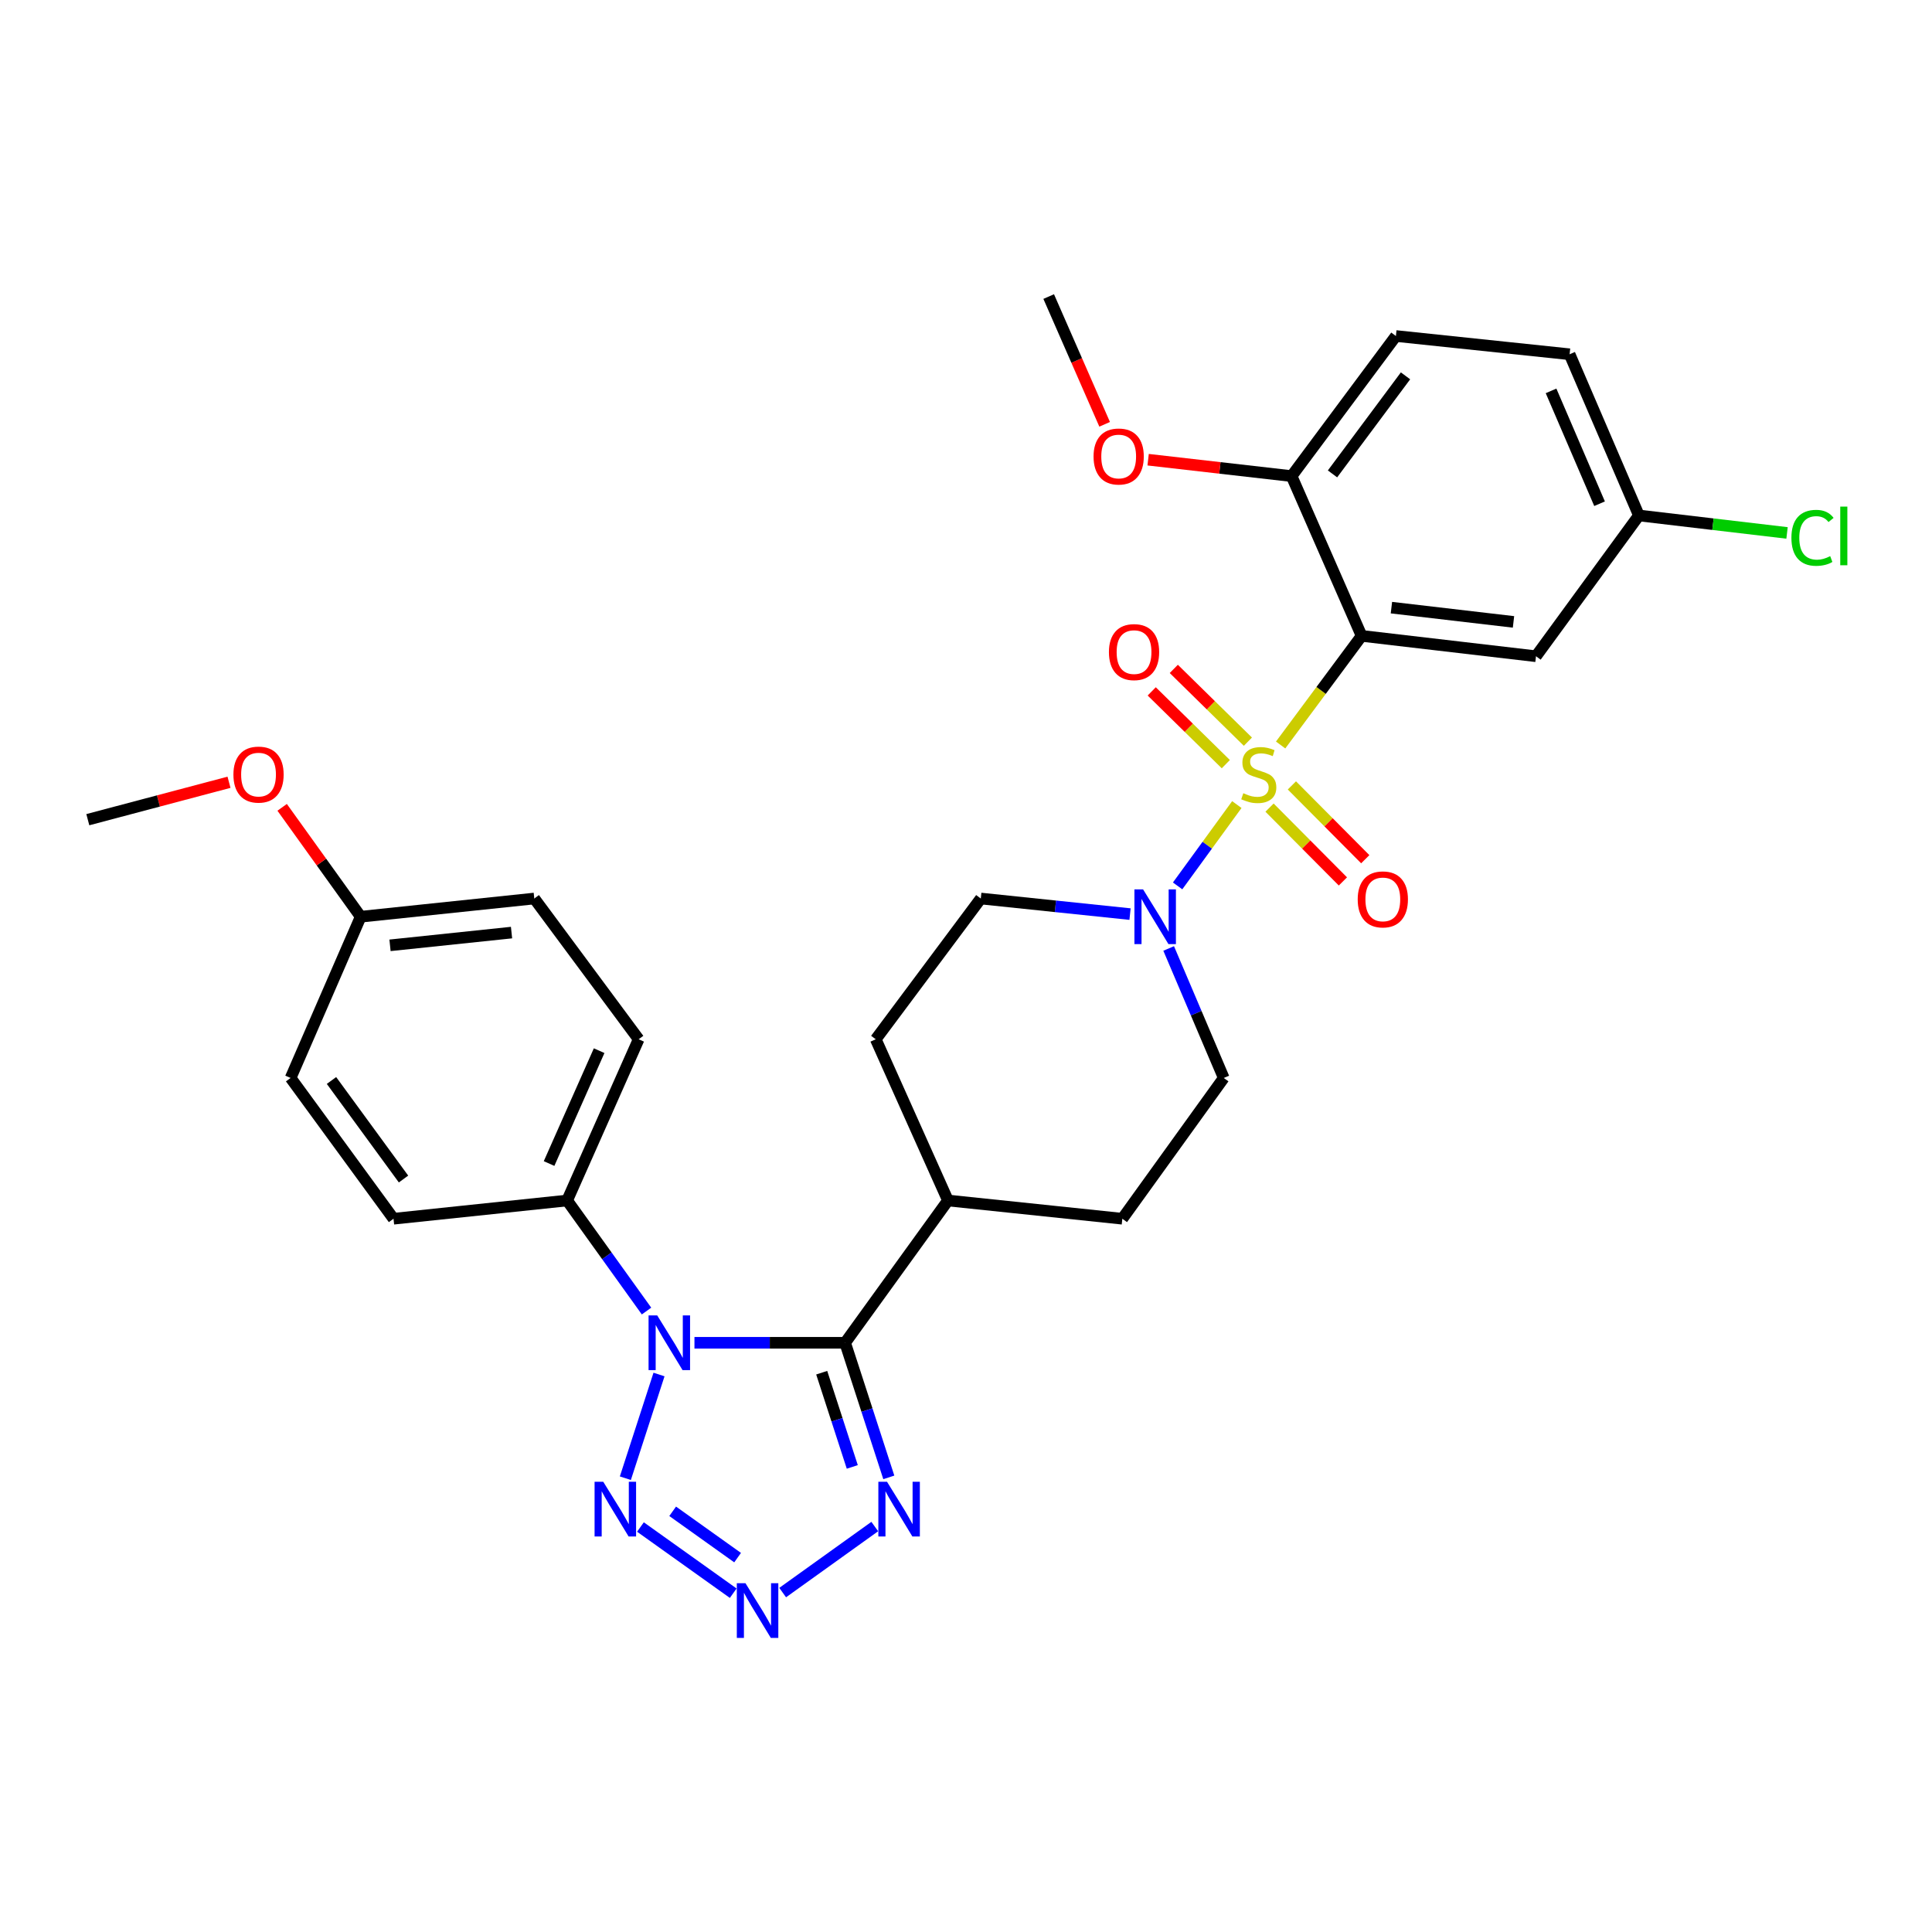 <?xml version='1.0' encoding='iso-8859-1'?>
<svg version='1.1' baseProfile='full'
              xmlns='http://www.w3.org/2000/svg'
                      xmlns:rdkit='http://www.rdkit.org/xml'
                      xmlns:xlink='http://www.w3.org/1999/xlink'
                  xml:space='preserve'
width='1000px' height='1000px' viewBox='0 0 1000 1000'>
<!-- END OF HEADER -->
<rect style='opacity:1.0;fill:#FFFFFF;stroke:none' width='1000' height='1000' x='0' y='0'> </rect>
<path class='bond-2' d='M 662.852,385.603 L 683.809,357.365' style='fill:none;fill-rule:evenodd;stroke:#CCCC00;stroke-width:6px;stroke-linecap:butt;stroke-linejoin:miter;stroke-opacity:1' />
<path class='bond-2' d='M 683.809,357.365 L 704.766,329.127' style='fill:none;fill-rule:evenodd;stroke:#000000;stroke-width:6px;stroke-linecap:butt;stroke-linejoin:miter;stroke-opacity:1' />
<path class='bond-6' d='M 640.181,416.444 L 624.856,437.492' style='fill:none;fill-rule:evenodd;stroke:#CCCC00;stroke-width:6px;stroke-linecap:butt;stroke-linejoin:miter;stroke-opacity:1' />
<path class='bond-6' d='M 624.856,437.492 L 609.53,458.539' style='fill:none;fill-rule:evenodd;stroke:#0000FF;stroke-width:6px;stroke-linecap:butt;stroke-linejoin:miter;stroke-opacity:1' />
<path class='bond-9' d='M 657.113,418.02 L 676.101,437.124' style='fill:none;fill-rule:evenodd;stroke:#CCCC00;stroke-width:6px;stroke-linecap:butt;stroke-linejoin:miter;stroke-opacity:1' />
<path class='bond-9' d='M 676.101,437.124 L 695.089,456.227' style='fill:none;fill-rule:evenodd;stroke:#FF0000;stroke-width:6px;stroke-linecap:butt;stroke-linejoin:miter;stroke-opacity:1' />
<path class='bond-9' d='M 668.679,406.524 L 687.667,425.627' style='fill:none;fill-rule:evenodd;stroke:#CCCC00;stroke-width:6px;stroke-linecap:butt;stroke-linejoin:miter;stroke-opacity:1' />
<path class='bond-9' d='M 687.667,425.627 L 706.656,444.731' style='fill:none;fill-rule:evenodd;stroke:#FF0000;stroke-width:6px;stroke-linecap:butt;stroke-linejoin:miter;stroke-opacity:1' />
<path class='bond-10' d='M 645.91,383.89 L 626.733,365.057' style='fill:none;fill-rule:evenodd;stroke:#CCCC00;stroke-width:6px;stroke-linecap:butt;stroke-linejoin:miter;stroke-opacity:1' />
<path class='bond-10' d='M 626.733,365.057 L 607.556,346.224' style='fill:none;fill-rule:evenodd;stroke:#FF0000;stroke-width:6px;stroke-linecap:butt;stroke-linejoin:miter;stroke-opacity:1' />
<path class='bond-10' d='M 634.483,395.525 L 615.306,376.693' style='fill:none;fill-rule:evenodd;stroke:#CCCC00;stroke-width:6px;stroke-linecap:butt;stroke-linejoin:miter;stroke-opacity:1' />
<path class='bond-10' d='M 615.306,376.693 L 596.129,357.86' style='fill:none;fill-rule:evenodd;stroke:#FF0000;stroke-width:6px;stroke-linecap:butt;stroke-linejoin:miter;stroke-opacity:1' />
<path class='bond-0' d='M 359.45,695.023 L 398.442,695.023' style='fill:none;fill-rule:evenodd;stroke:#0000FF;stroke-width:6px;stroke-linecap:butt;stroke-linejoin:miter;stroke-opacity:1' />
<path class='bond-0' d='M 398.442,695.023 L 437.434,695.023' style='fill:none;fill-rule:evenodd;stroke:#000000;stroke-width:6px;stroke-linecap:butt;stroke-linejoin:miter;stroke-opacity:1' />
<path class='bond-3' d='M 341.105,711.446 L 323.685,765.12' style='fill:none;fill-rule:evenodd;stroke:#0000FF;stroke-width:6px;stroke-linecap:butt;stroke-linejoin:miter;stroke-opacity:1' />
<path class='bond-8' d='M 334.64,678.596 L 314.096,649.985' style='fill:none;fill-rule:evenodd;stroke:#0000FF;stroke-width:6px;stroke-linecap:butt;stroke-linejoin:miter;stroke-opacity:1' />
<path class='bond-8' d='M 314.096,649.985 L 293.553,621.375' style='fill:none;fill-rule:evenodd;stroke:#000000;stroke-width:6px;stroke-linecap:butt;stroke-linejoin:miter;stroke-opacity:1' />
<path class='bond-1' d='M 437.434,695.023 L 490.661,621.375' style='fill:none;fill-rule:evenodd;stroke:#000000;stroke-width:6px;stroke-linecap:butt;stroke-linejoin:miter;stroke-opacity:1' />
<path class='bond-5' d='M 437.434,695.023 L 448.739,729.856' style='fill:none;fill-rule:evenodd;stroke:#000000;stroke-width:6px;stroke-linecap:butt;stroke-linejoin:miter;stroke-opacity:1' />
<path class='bond-5' d='M 448.739,729.856 L 460.045,764.688' style='fill:none;fill-rule:evenodd;stroke:#0000FF;stroke-width:6px;stroke-linecap:butt;stroke-linejoin:miter;stroke-opacity:1' />
<path class='bond-5' d='M 425.314,710.507 L 433.228,734.89' style='fill:none;fill-rule:evenodd;stroke:#000000;stroke-width:6px;stroke-linecap:butt;stroke-linejoin:miter;stroke-opacity:1' />
<path class='bond-5' d='M 433.228,734.89 L 441.142,759.273' style='fill:none;fill-rule:evenodd;stroke:#0000FF;stroke-width:6px;stroke-linecap:butt;stroke-linejoin:miter;stroke-opacity:1' />
<path class='bond-7' d='M 704.766,329.127 L 795.03,339.673' style='fill:none;fill-rule:evenodd;stroke:#000000;stroke-width:6px;stroke-linecap:butt;stroke-linejoin:miter;stroke-opacity:1' />
<path class='bond-7' d='M 720.198,314.511 L 783.383,321.894' style='fill:none;fill-rule:evenodd;stroke:#000000;stroke-width:6px;stroke-linecap:butt;stroke-linejoin:miter;stroke-opacity:1' />
<path class='bond-11' d='M 704.766,329.127 L 668.526,246.428' style='fill:none;fill-rule:evenodd;stroke:#000000;stroke-width:6px;stroke-linecap:butt;stroke-linejoin:miter;stroke-opacity:1' />
<path class='bond-32' d='M 331.495,790.385 L 379.514,824.641' style='fill:none;fill-rule:evenodd;stroke:#0000FF;stroke-width:6px;stroke-linecap:butt;stroke-linejoin:miter;stroke-opacity:1' />
<path class='bond-32' d='M 348.169,782.248 L 381.782,806.227' style='fill:none;fill-rule:evenodd;stroke:#0000FF;stroke-width:6px;stroke-linecap:butt;stroke-linejoin:miter;stroke-opacity:1' />
<path class='bond-4' d='M 405.109,824.316 L 452.781,790.139' style='fill:none;fill-rule:evenodd;stroke:#0000FF;stroke-width:6px;stroke-linecap:butt;stroke-linejoin:miter;stroke-opacity:1' />
<path class='bond-13' d='M 604.9,490.922 L 619.155,524.438' style='fill:none;fill-rule:evenodd;stroke:#0000FF;stroke-width:6px;stroke-linecap:butt;stroke-linejoin:miter;stroke-opacity:1' />
<path class='bond-13' d='M 619.155,524.438 L 633.41,557.955' style='fill:none;fill-rule:evenodd;stroke:#000000;stroke-width:6px;stroke-linecap:butt;stroke-linejoin:miter;stroke-opacity:1' />
<path class='bond-14' d='M 584.904,473.136 L 546.281,469.104' style='fill:none;fill-rule:evenodd;stroke:#0000FF;stroke-width:6px;stroke-linecap:butt;stroke-linejoin:miter;stroke-opacity:1' />
<path class='bond-14' d='M 546.281,469.104 L 507.658,465.072' style='fill:none;fill-rule:evenodd;stroke:#000000;stroke-width:6px;stroke-linecap:butt;stroke-linejoin:miter;stroke-opacity:1' />
<path class='bond-20' d='M 795.03,339.673 L 848.294,266.804' style='fill:none;fill-rule:evenodd;stroke:#000000;stroke-width:6px;stroke-linecap:butt;stroke-linejoin:miter;stroke-opacity:1' />
<path class='bond-17' d='M 293.553,621.375 L 330.572,537.923' style='fill:none;fill-rule:evenodd;stroke:#000000;stroke-width:6px;stroke-linecap:butt;stroke-linejoin:miter;stroke-opacity:1' />
<path class='bond-17' d='M 284.198,602.244 L 310.112,543.828' style='fill:none;fill-rule:evenodd;stroke:#000000;stroke-width:6px;stroke-linecap:butt;stroke-linejoin:miter;stroke-opacity:1' />
<path class='bond-18' d='M 293.553,621.375 L 203.687,630.815' style='fill:none;fill-rule:evenodd;stroke:#000000;stroke-width:6px;stroke-linecap:butt;stroke-linejoin:miter;stroke-opacity:1' />
<path class='bond-19' d='M 668.526,246.428 L 722.515,173.921' style='fill:none;fill-rule:evenodd;stroke:#000000;stroke-width:6px;stroke-linecap:butt;stroke-linejoin:miter;stroke-opacity:1' />
<path class='bond-19' d='M 689.705,245.291 L 727.496,194.537' style='fill:none;fill-rule:evenodd;stroke:#000000;stroke-width:6px;stroke-linecap:butt;stroke-linejoin:miter;stroke-opacity:1' />
<path class='bond-26' d='M 668.526,246.428 L 631.401,242.185' style='fill:none;fill-rule:evenodd;stroke:#000000;stroke-width:6px;stroke-linecap:butt;stroke-linejoin:miter;stroke-opacity:1' />
<path class='bond-26' d='M 631.401,242.185 L 594.275,237.942' style='fill:none;fill-rule:evenodd;stroke:#FF0000;stroke-width:6px;stroke-linecap:butt;stroke-linejoin:miter;stroke-opacity:1' />
<path class='bond-12' d='M 490.661,621.375 L 453.289,537.923' style='fill:none;fill-rule:evenodd;stroke:#000000;stroke-width:6px;stroke-linecap:butt;stroke-linejoin:miter;stroke-opacity:1' />
<path class='bond-30' d='M 490.661,621.375 L 580.916,630.815' style='fill:none;fill-rule:evenodd;stroke:#000000;stroke-width:6px;stroke-linecap:butt;stroke-linejoin:miter;stroke-opacity:1' />
<path class='bond-15' d='M 633.41,557.955 L 580.916,630.815' style='fill:none;fill-rule:evenodd;stroke:#000000;stroke-width:6px;stroke-linecap:butt;stroke-linejoin:miter;stroke-opacity:1' />
<path class='bond-16' d='M 507.658,465.072 L 453.289,537.923' style='fill:none;fill-rule:evenodd;stroke:#000000;stroke-width:6px;stroke-linecap:butt;stroke-linejoin:miter;stroke-opacity:1' />
<path class='bond-23' d='M 330.572,537.923 L 276.547,465.072' style='fill:none;fill-rule:evenodd;stroke:#000000;stroke-width:6px;stroke-linecap:butt;stroke-linejoin:miter;stroke-opacity:1' />
<path class='bond-24' d='M 203.687,630.815 L 150.423,557.955' style='fill:none;fill-rule:evenodd;stroke:#000000;stroke-width:6px;stroke-linecap:butt;stroke-linejoin:miter;stroke-opacity:1' />
<path class='bond-24' d='M 208.862,610.262 L 171.578,559.26' style='fill:none;fill-rule:evenodd;stroke:#000000;stroke-width:6px;stroke-linecap:butt;stroke-linejoin:miter;stroke-opacity:1' />
<path class='bond-22' d='M 722.515,173.921 L 812.426,183.362' style='fill:none;fill-rule:evenodd;stroke:#000000;stroke-width:6px;stroke-linecap:butt;stroke-linejoin:miter;stroke-opacity:1' />
<path class='bond-25' d='M 848.294,266.804 L 886.631,271.323' style='fill:none;fill-rule:evenodd;stroke:#000000;stroke-width:6px;stroke-linecap:butt;stroke-linejoin:miter;stroke-opacity:1' />
<path class='bond-25' d='M 886.631,271.323 L 924.969,275.841' style='fill:none;fill-rule:evenodd;stroke:#00CC00;stroke-width:6px;stroke-linecap:butt;stroke-linejoin:miter;stroke-opacity:1' />
<path class='bond-31' d='M 848.294,266.804 L 812.426,183.362' style='fill:none;fill-rule:evenodd;stroke:#000000;stroke-width:6px;stroke-linecap:butt;stroke-linejoin:miter;stroke-opacity:1' />
<path class='bond-31' d='M 827.931,260.728 L 802.824,202.318' style='fill:none;fill-rule:evenodd;stroke:#000000;stroke-width:6px;stroke-linecap:butt;stroke-linejoin:miter;stroke-opacity:1' />
<path class='bond-21' d='M 186.69,474.494 L 150.423,557.955' style='fill:none;fill-rule:evenodd;stroke:#000000;stroke-width:6px;stroke-linecap:butt;stroke-linejoin:miter;stroke-opacity:1' />
<path class='bond-27' d='M 186.69,474.494 L 166.365,446.184' style='fill:none;fill-rule:evenodd;stroke:#000000;stroke-width:6px;stroke-linecap:butt;stroke-linejoin:miter;stroke-opacity:1' />
<path class='bond-27' d='M 166.365,446.184 L 146.04,417.873' style='fill:none;fill-rule:evenodd;stroke:#FF0000;stroke-width:6px;stroke-linecap:butt;stroke-linejoin:miter;stroke-opacity:1' />
<path class='bond-33' d='M 186.69,474.494 L 276.547,465.072' style='fill:none;fill-rule:evenodd;stroke:#000000;stroke-width:6px;stroke-linecap:butt;stroke-linejoin:miter;stroke-opacity:1' />
<path class='bond-33' d='M 201.87,489.3 L 264.769,482.704' style='fill:none;fill-rule:evenodd;stroke:#000000;stroke-width:6px;stroke-linecap:butt;stroke-linejoin:miter;stroke-opacity:1' />
<path class='bond-28' d='M 571.762,219.622 L 557.282,186.561' style='fill:none;fill-rule:evenodd;stroke:#FF0000;stroke-width:6px;stroke-linecap:butt;stroke-linejoin:miter;stroke-opacity:1' />
<path class='bond-28' d='M 557.282,186.561 L 542.801,153.5' style='fill:none;fill-rule:evenodd;stroke:#000000;stroke-width:6px;stroke-linecap:butt;stroke-linejoin:miter;stroke-opacity:1' />
<path class='bond-29' d='M 118.531,404.897 L 81.993,414.582' style='fill:none;fill-rule:evenodd;stroke:#FF0000;stroke-width:6px;stroke-linecap:butt;stroke-linejoin:miter;stroke-opacity:1' />
<path class='bond-29' d='M 81.993,414.582 L 45.455,424.266' style='fill:none;fill-rule:evenodd;stroke:#000000;stroke-width:6px;stroke-linecap:butt;stroke-linejoin:miter;stroke-opacity:1' />
<path  class='atom-0' d='M 643.539 410.566
Q 643.859 410.686, 645.179 411.246
Q 646.499 411.806, 647.939 412.166
Q 649.419 412.486, 650.859 412.486
Q 653.539 412.486, 655.099 411.206
Q 656.659 409.886, 656.659 407.606
Q 656.659 406.046, 655.859 405.086
Q 655.099 404.126, 653.899 403.606
Q 652.699 403.086, 650.699 402.486
Q 648.179 401.726, 646.659 401.006
Q 645.179 400.286, 644.099 398.766
Q 643.059 397.246, 643.059 394.686
Q 643.059 391.126, 645.459 388.926
Q 647.899 386.726, 652.699 386.726
Q 655.979 386.726, 659.699 388.286
L 658.779 391.366
Q 655.379 389.966, 652.819 389.966
Q 650.059 389.966, 648.539 391.126
Q 647.019 392.246, 647.059 394.206
Q 647.059 395.726, 647.819 396.646
Q 648.619 397.566, 649.739 398.086
Q 650.899 398.606, 652.819 399.206
Q 655.379 400.006, 656.899 400.806
Q 658.419 401.606, 659.499 403.246
Q 660.619 404.846, 660.619 407.606
Q 660.619 411.526, 657.979 413.646
Q 655.379 415.726, 651.019 415.726
Q 648.499 415.726, 646.579 415.166
Q 644.699 414.646, 642.459 413.726
L 643.539 410.566
' fill='#CCCC00'/>
<path  class='atom-1' d='M 340.176 680.863
L 349.456 695.863
Q 350.376 697.343, 351.856 700.023
Q 353.336 702.703, 353.416 702.863
L 353.416 680.863
L 357.176 680.863
L 357.176 709.183
L 353.296 709.183
L 343.336 692.783
Q 342.176 690.863, 340.936 688.663
Q 339.736 686.463, 339.376 685.783
L 339.376 709.183
L 335.696 709.183
L 335.696 680.863
L 340.176 680.863
' fill='#0000FF'/>
<path  class='atom-4' d='M 312.235 766.951
L 321.515 781.951
Q 322.435 783.431, 323.915 786.111
Q 325.395 788.791, 325.475 788.951
L 325.475 766.951
L 329.235 766.951
L 329.235 795.271
L 325.355 795.271
L 315.395 778.871
Q 314.235 776.951, 312.995 774.751
Q 311.795 772.551, 311.435 771.871
L 311.435 795.271
L 307.755 795.271
L 307.755 766.951
L 312.235 766.951
' fill='#0000FF'/>
<path  class='atom-5' d='M 385.856 819.471
L 395.136 834.471
Q 396.056 835.951, 397.536 838.631
Q 399.016 841.311, 399.096 841.471
L 399.096 819.471
L 402.856 819.471
L 402.856 847.791
L 398.976 847.791
L 389.016 831.391
Q 387.856 829.471, 386.616 827.271
Q 385.416 825.071, 385.056 824.391
L 385.056 847.791
L 381.376 847.791
L 381.376 819.471
L 385.856 819.471
' fill='#0000FF'/>
<path  class='atom-6' d='M 459.115 766.951
L 468.395 781.951
Q 469.315 783.431, 470.795 786.111
Q 472.275 788.791, 472.355 788.951
L 472.355 766.951
L 476.115 766.951
L 476.115 795.271
L 472.235 795.271
L 462.275 778.871
Q 461.115 776.951, 459.875 774.751
Q 458.675 772.551, 458.315 771.871
L 458.315 795.271
L 454.635 795.271
L 454.635 766.951
L 459.115 766.951
' fill='#0000FF'/>
<path  class='atom-7' d='M 591.653 460.334
L 600.933 475.334
Q 601.853 476.814, 603.333 479.494
Q 604.813 482.174, 604.893 482.334
L 604.893 460.334
L 608.653 460.334
L 608.653 488.654
L 604.773 488.654
L 594.813 472.254
Q 593.653 470.334, 592.413 468.134
Q 591.213 465.934, 590.853 465.254
L 590.853 488.654
L 587.173 488.654
L 587.173 460.334
L 591.653 460.334
' fill='#0000FF'/>
<path  class='atom-10' d='M 702.747 465.524
Q 702.747 458.724, 706.107 454.924
Q 709.467 451.124, 715.747 451.124
Q 722.027 451.124, 725.387 454.924
Q 728.747 458.724, 728.747 465.524
Q 728.747 472.404, 725.347 476.324
Q 721.947 480.204, 715.747 480.204
Q 709.507 480.204, 706.107 476.324
Q 702.747 472.444, 702.747 465.524
M 715.747 477.004
Q 720.067 477.004, 722.387 474.124
Q 724.747 471.204, 724.747 465.524
Q 724.747 459.964, 722.387 457.164
Q 720.067 454.324, 715.747 454.324
Q 711.427 454.324, 709.067 457.124
Q 706.747 459.924, 706.747 465.524
Q 706.747 471.244, 709.067 474.124
Q 711.427 477.004, 715.747 477.004
' fill='#FF0000'/>
<path  class='atom-11' d='M 573.978 337.524
Q 573.978 330.724, 577.338 326.924
Q 580.698 323.124, 586.978 323.124
Q 593.258 323.124, 596.618 326.924
Q 599.978 330.724, 599.978 337.524
Q 599.978 344.404, 596.578 348.324
Q 593.178 352.204, 586.978 352.204
Q 580.738 352.204, 577.338 348.324
Q 573.978 344.444, 573.978 337.524
M 586.978 349.004
Q 591.298 349.004, 593.618 346.124
Q 595.978 343.204, 595.978 337.524
Q 595.978 331.964, 593.618 329.164
Q 591.298 326.324, 586.978 326.324
Q 582.658 326.324, 580.298 329.124
Q 577.978 331.924, 577.978 337.524
Q 577.978 343.244, 580.298 346.124
Q 582.658 349.004, 586.978 349.004
' fill='#FF0000'/>
<path  class='atom-26' d='M 927.231 278.375
Q 927.231 271.335, 930.511 267.655
Q 933.831 263.935, 940.111 263.935
Q 945.951 263.935, 949.071 268.055
L 946.431 270.215
Q 944.151 267.215, 940.111 267.215
Q 935.831 267.215, 933.551 270.095
Q 931.311 272.935, 931.311 278.375
Q 931.311 283.975, 933.631 286.855
Q 935.991 289.735, 940.551 289.735
Q 943.671 289.735, 947.311 287.855
L 948.431 290.855
Q 946.951 291.815, 944.711 292.375
Q 942.471 292.935, 939.991 292.935
Q 933.831 292.935, 930.511 289.175
Q 927.231 285.415, 927.231 278.375
' fill='#00CC00'/>
<path  class='atom-26' d='M 952.511 262.215
L 956.191 262.215
L 956.191 292.575
L 952.511 292.575
L 952.511 262.215
' fill='#00CC00'/>
<path  class='atom-27' d='M 566.023 236.279
Q 566.023 229.479, 569.383 225.679
Q 572.743 221.879, 579.023 221.879
Q 585.303 221.879, 588.663 225.679
Q 592.023 229.479, 592.023 236.279
Q 592.023 243.159, 588.623 247.079
Q 585.223 250.959, 579.023 250.959
Q 572.783 250.959, 569.383 247.079
Q 566.023 243.199, 566.023 236.279
M 579.023 247.759
Q 583.343 247.759, 585.663 244.879
Q 588.023 241.959, 588.023 236.279
Q 588.023 230.719, 585.663 227.919
Q 583.343 225.079, 579.023 225.079
Q 574.703 225.079, 572.343 227.879
Q 570.023 230.679, 570.023 236.279
Q 570.023 241.999, 572.343 244.879
Q 574.703 247.759, 579.023 247.759
' fill='#FF0000'/>
<path  class='atom-28' d='M 120.816 400.926
Q 120.816 394.126, 124.176 390.326
Q 127.536 386.526, 133.816 386.526
Q 140.096 386.526, 143.456 390.326
Q 146.816 394.126, 146.816 400.926
Q 146.816 407.806, 143.416 411.726
Q 140.016 415.606, 133.816 415.606
Q 127.576 415.606, 124.176 411.726
Q 120.816 407.846, 120.816 400.926
M 133.816 412.406
Q 138.136 412.406, 140.456 409.526
Q 142.816 406.606, 142.816 400.926
Q 142.816 395.366, 140.456 392.566
Q 138.136 389.726, 133.816 389.726
Q 129.496 389.726, 127.136 392.526
Q 124.816 395.326, 124.816 400.926
Q 124.816 406.646, 127.136 409.526
Q 129.496 412.406, 133.816 412.406
' fill='#FF0000'/>
</svg>
